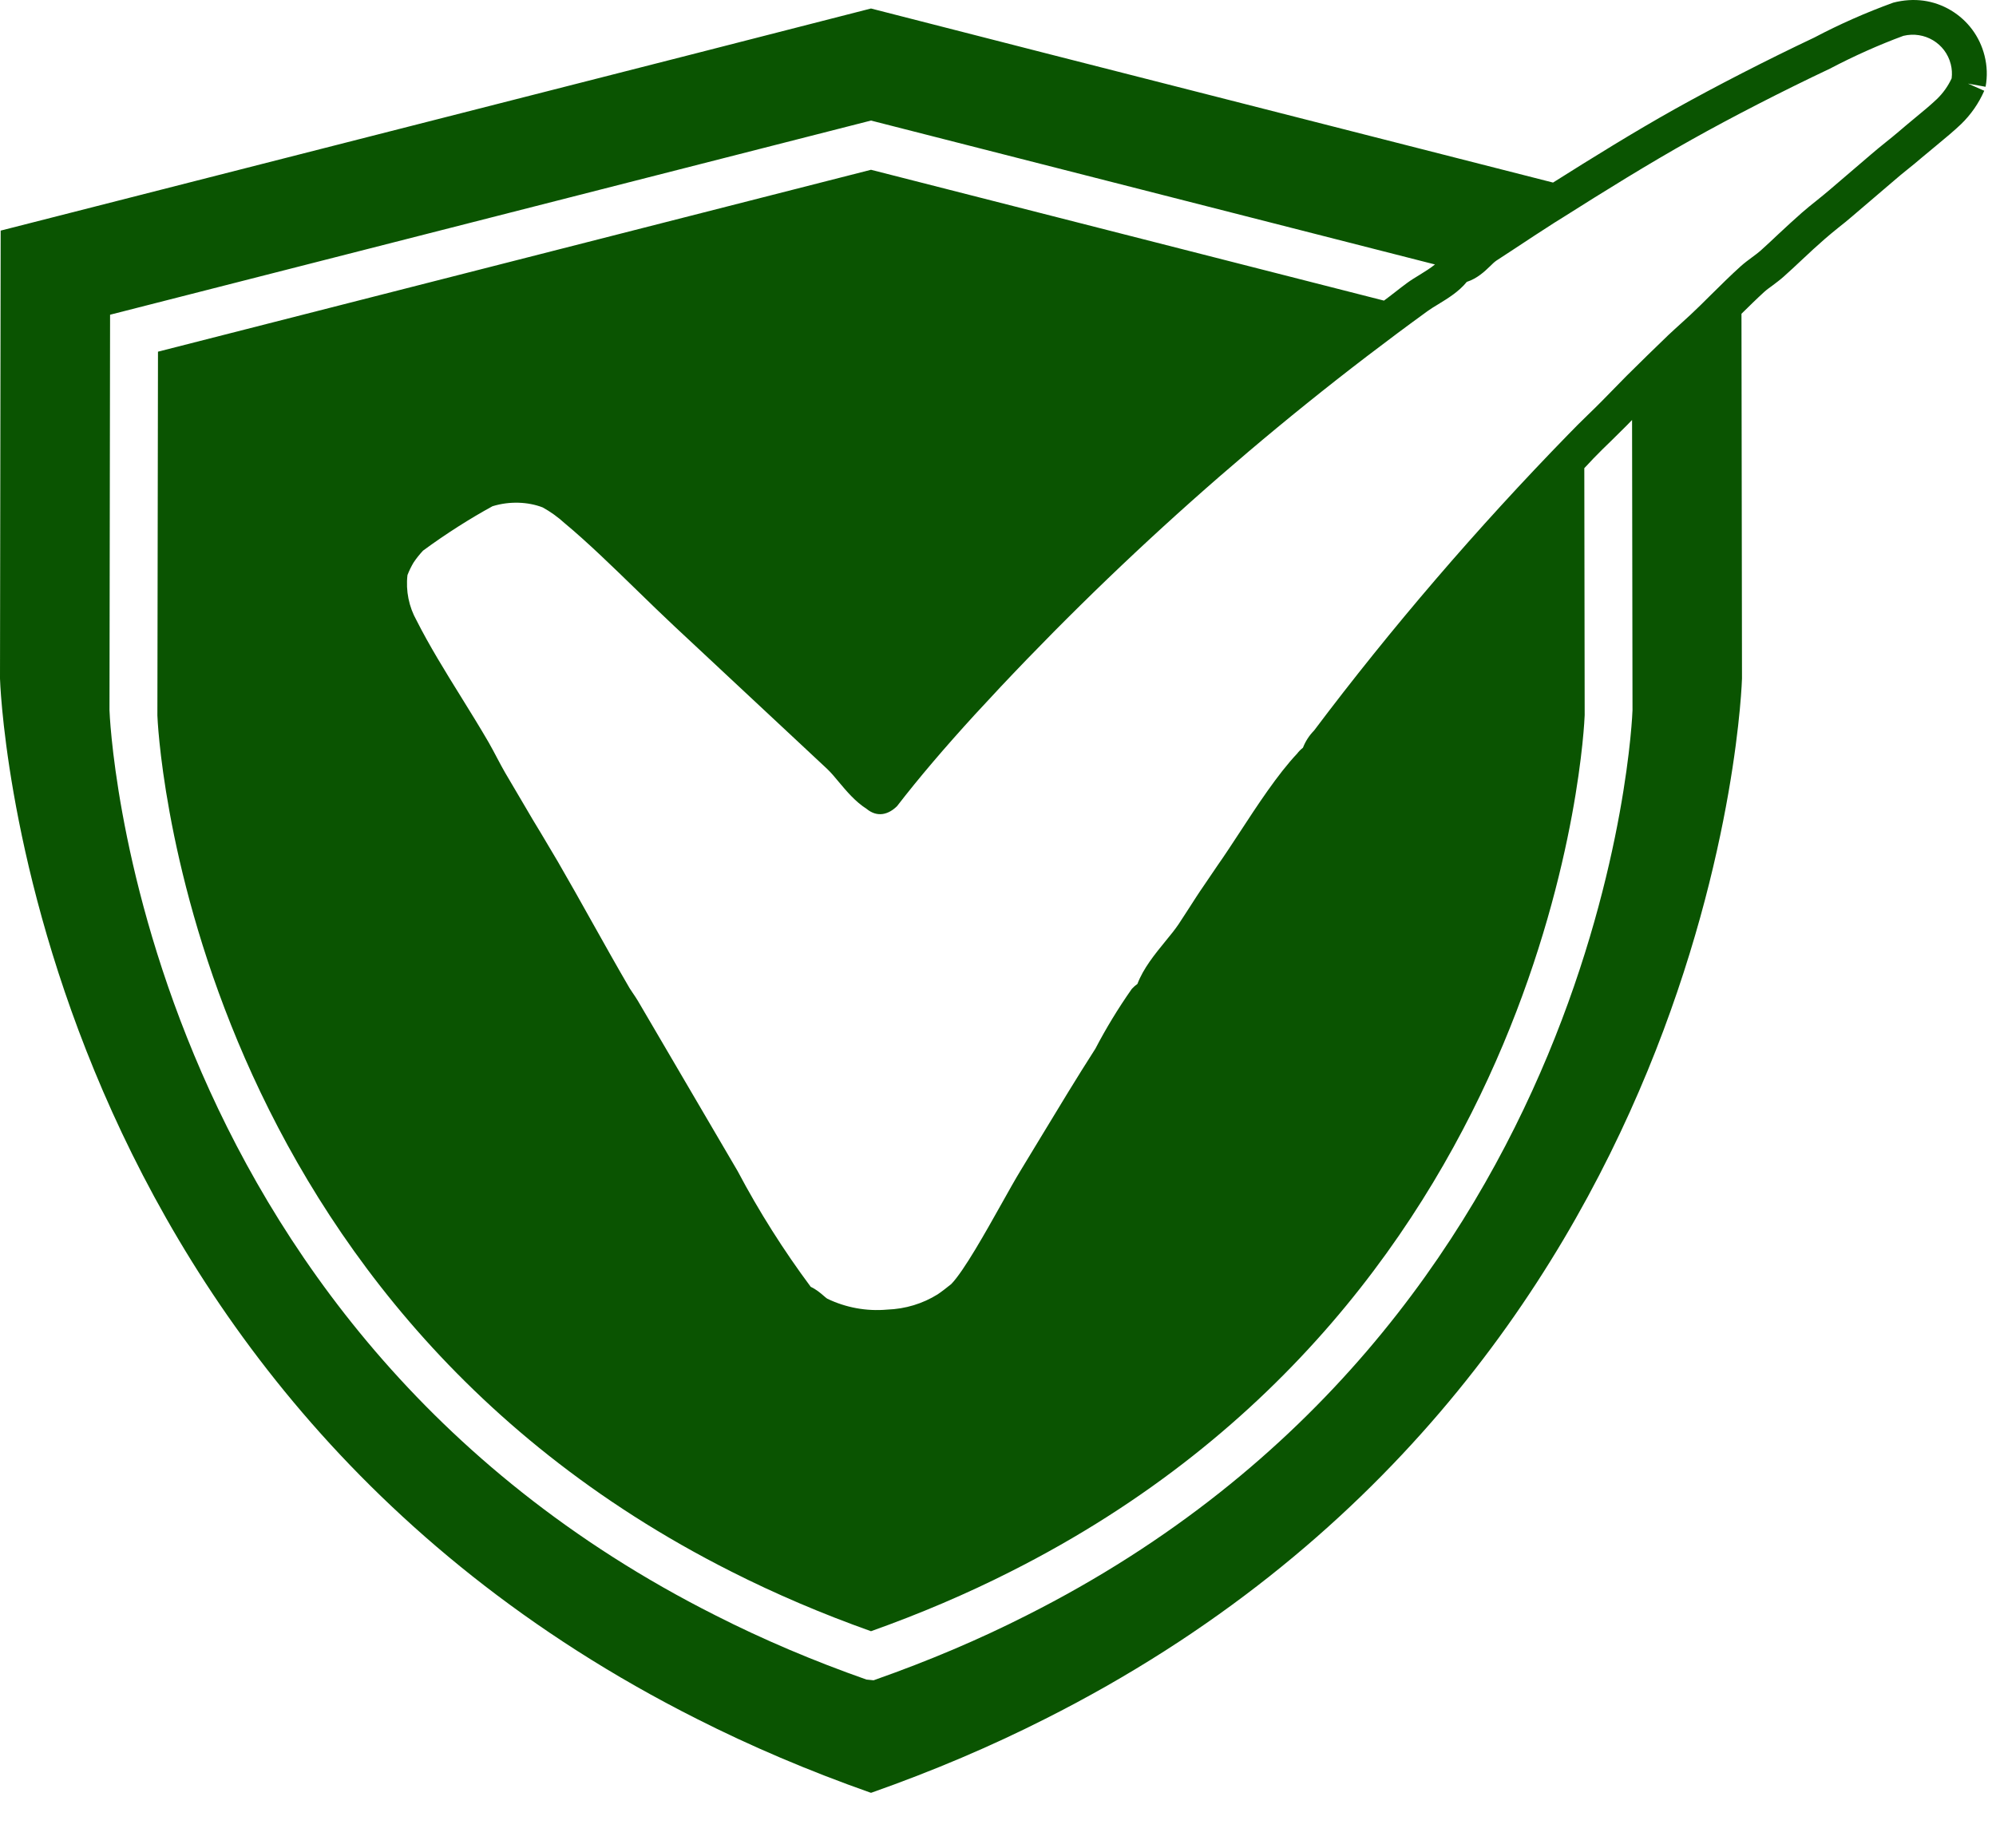 <svg width="27" height="25" viewBox="0 0 27 25" fill="none" xmlns="http://www.w3.org/2000/svg">
<path d="M26.845 0.753C26.78 0.494 26.618 0.276 26.389 0.139C26.16 0.003 25.892 -0.037 25.61 0.036C25.243 0.169 24.881 0.329 24.542 0.508C23.897 0.813 23.21 1.166 22.655 1.476C22.105 1.784 21.544 2.132 21.008 2.47L14.137 0.718L11.782 0.115L9.428 0.718L0.009 3.12L0 9.18C0 9.18 0.264 18.641 9.428 23.256C10.153 23.623 10.935 23.957 11.777 24.254H11.787C12.63 23.957 13.412 23.623 14.137 23.256C23.301 18.641 23.564 9.18 23.564 9.18L23.557 4.245C23.657 4.147 23.758 4.047 23.863 3.951C23.898 3.919 23.939 3.89 23.979 3.861C24.029 3.823 24.079 3.786 24.124 3.746C24.21 3.67 24.294 3.591 24.378 3.512C24.478 3.418 24.579 3.324 24.684 3.233C24.744 3.18 24.807 3.13 24.869 3.079C24.933 3.029 24.996 2.978 25.057 2.925L25.619 2.445C25.679 2.392 25.741 2.342 25.803 2.292C25.867 2.241 25.931 2.189 25.993 2.135C26.052 2.085 26.119 2.029 26.188 1.973C26.309 1.873 26.434 1.769 26.527 1.68C26.661 1.55 26.766 1.399 26.841 1.228L26.621 1.131L26.859 1.174C26.885 1.033 26.88 0.892 26.845 0.753ZM13.885 21.856C13.247 22.18 12.56 22.471 11.845 22.723L11.817 22.733L11.72 22.723C11.004 22.471 10.318 22.18 9.679 21.855C1.802 17.889 1.483 9.69 1.481 9.608L1.489 4.258L11.782 1.631L19.411 3.578C19.353 3.625 19.279 3.672 19.209 3.715C19.148 3.752 19.089 3.788 19.037 3.826C18.93 3.904 18.828 3.989 18.721 4.067L11.782 2.297L2.137 4.758L2.129 9.68C2.131 9.752 2.438 17.508 9.896 21.264C10.487 21.563 11.121 21.834 11.782 22.069C12.443 21.834 13.078 21.563 13.668 21.264C21.088 17.527 21.43 9.845 21.436 9.676L21.431 6.334C21.472 6.292 21.512 6.247 21.553 6.204C21.635 6.119 21.719 6.037 21.803 5.956C21.869 5.891 21.935 5.826 22 5.761L22.077 5.682L22.083 9.608C22.081 9.69 21.762 17.889 13.885 21.856ZM26.201 1.34C26.116 1.421 26 1.517 25.887 1.61C25.816 1.669 25.746 1.727 25.686 1.779C25.628 1.829 25.568 1.877 25.507 1.926C25.442 1.978 25.376 2.032 25.311 2.088L24.749 2.569C24.692 2.618 24.633 2.665 24.574 2.713C24.506 2.767 24.438 2.822 24.374 2.878C24.265 2.973 24.161 3.071 24.056 3.168C23.975 3.244 23.894 3.321 23.811 3.395C23.777 3.425 23.738 3.452 23.7 3.481C23.647 3.52 23.594 3.56 23.547 3.602C23.408 3.727 23.274 3.861 23.142 3.991C23.051 4.082 22.96 4.172 22.869 4.257L22.738 4.377C22.681 4.429 22.624 4.48 22.568 4.533C22.377 4.716 22.191 4.899 22.002 5.086L21.664 5.431C21.602 5.494 21.538 5.556 21.474 5.618C21.386 5.704 21.298 5.79 21.214 5.878C19.982 7.142 18.819 8.497 17.776 9.883C17.71 9.95 17.659 10.029 17.625 10.116C17.594 10.141 17.566 10.169 17.548 10.194C17.282 10.476 17.006 10.899 16.763 11.271C16.66 11.428 16.562 11.578 16.471 11.707L16.283 11.984C16.212 12.086 16.145 12.192 16.078 12.296L15.944 12.502C15.895 12.575 15.831 12.654 15.764 12.735C15.622 12.909 15.465 13.102 15.386 13.312C15.361 13.329 15.336 13.351 15.31 13.379C15.125 13.642 14.957 13.92 14.818 14.187C14.565 14.581 14.325 14.979 14.084 15.377L13.804 15.839C13.734 15.954 13.645 16.112 13.548 16.286C13.333 16.669 13.04 17.194 12.868 17.372C12.836 17.4 12.715 17.492 12.683 17.512C12.482 17.637 12.25 17.709 12 17.718C11.722 17.743 11.44 17.691 11.19 17.57C11.175 17.561 11.16 17.546 11.143 17.532C11.098 17.493 11.04 17.444 10.967 17.41C10.601 16.918 10.269 16.394 9.977 15.842L8.629 13.541C8.606 13.503 8.58 13.464 8.556 13.429C8.541 13.408 8.527 13.387 8.517 13.37C8.348 13.08 8.181 12.782 8.013 12.482C7.858 12.204 7.702 11.927 7.544 11.654C7.471 11.529 7.397 11.405 7.322 11.28C7.245 11.154 7.169 11.027 7.095 10.899L6.833 10.454C6.796 10.389 6.76 10.323 6.725 10.256C6.687 10.184 6.649 10.112 6.609 10.042C6.493 9.842 6.364 9.634 6.234 9.424C6.022 9.083 5.804 8.729 5.636 8.396C5.531 8.21 5.487 7.992 5.512 7.78C5.535 7.72 5.563 7.664 5.593 7.613C5.631 7.555 5.675 7.501 5.722 7.45C6.033 7.221 6.362 7.013 6.662 6.849C6.892 6.778 7.142 6.788 7.341 6.865C7.446 6.923 7.544 6.993 7.64 7.08C7.951 7.339 8.291 7.67 8.62 7.99C8.794 8.159 8.965 8.326 9.129 8.479L11.187 10.401C11.243 10.454 11.296 10.518 11.348 10.581C11.452 10.705 11.569 10.845 11.722 10.943C11.87 11.065 12.02 11.019 12.134 10.907C12.429 10.525 12.774 10.12 13.187 9.668C15.038 7.651 17.099 5.814 19.312 4.208C19.355 4.177 19.404 4.147 19.454 4.117C19.588 4.035 19.735 3.945 19.841 3.814C19.986 3.766 20.083 3.672 20.158 3.6C20.186 3.573 20.211 3.547 20.24 3.527L20.486 3.366C20.665 3.248 20.846 3.128 21.025 3.014L21.136 2.945C21.7 2.588 22.303 2.213 22.885 1.888C23.431 1.582 24.108 1.234 24.753 0.929C25.082 0.756 25.424 0.604 25.747 0.485C26.032 0.416 26.317 0.586 26.388 0.868C26.404 0.931 26.408 0.996 26.4 1.06C26.351 1.166 26.283 1.261 26.201 1.34Z" fill="#0A5401"/>
</svg>
